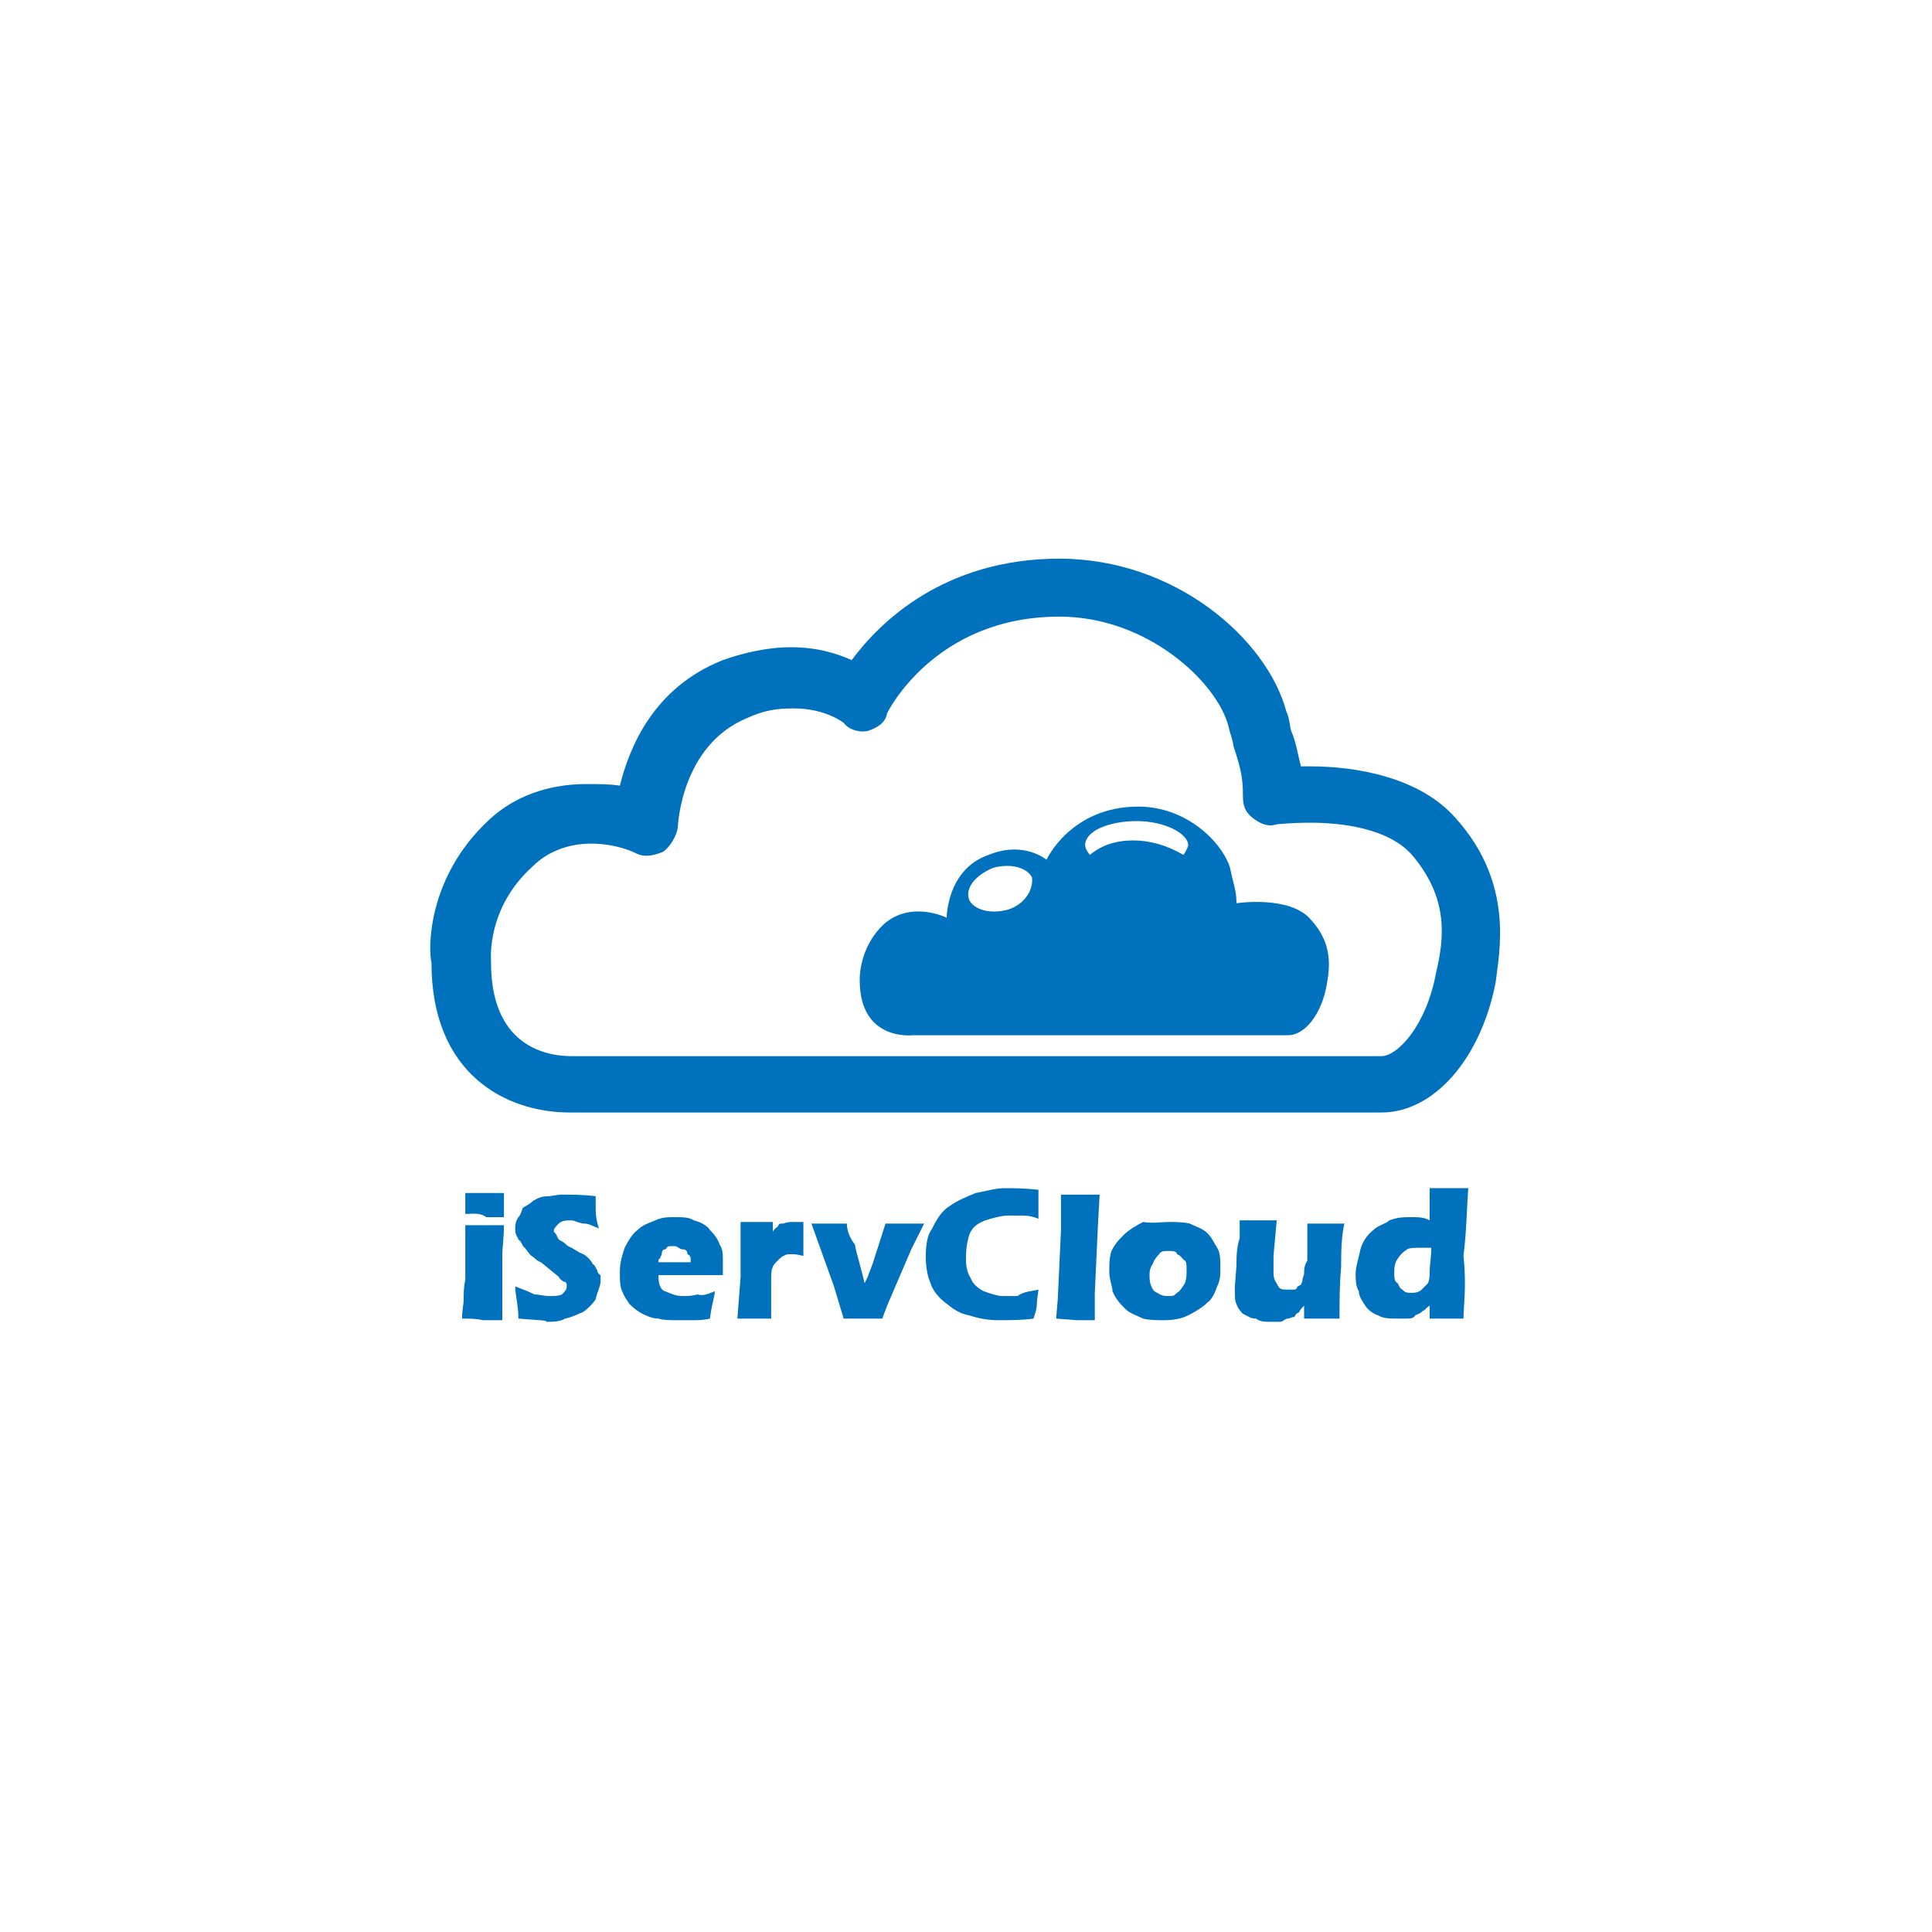 <?xml version="1.0" encoding="utf-8"?>
<!-- Generator: Adobe Illustrator 24.2.3, SVG Export Plug-In . SVG Version: 6.00 Build 0)  -->
<svg version="1.1" id="圖層_1" xmlns="http://www.w3.org/2000/svg" xmlns:xlink="http://www.w3.org/1999/xlink" x="0px" y="0px"
	 viewBox="0 0 120 120" style="enable-background:new 0 0 120 120;" xml:space="preserve">
<style type="text/css">
	.st0{display:none;}
	.st1{display:inline;}
	.st2{opacity:0.98;}
	.st3{fill:#EC1744;}
	.st4{fill:none;}
	.st5{fill:#0089D6;}
	.st6{fill:#706F73;}
	.st7{fill:#00A1FF;}
	.st8{fill:#00C4D6;}
	.st9{fill:#006EFF;}
	.st10{fill:#0071BC;}
	.st11{fill:#00ADEF;}
	.st12{fill-rule:evenodd;clip-rule:evenodd;fill:#231815;}
</style>
<g id="_x31_" class="st0">
	<g class="st1">
		<g>
			<g class="st2">
				<path class="st3" d="M72.3,44.9H47.7c-1.5,0-2.8,1.3-2.8,2.9v6.7h6.8v-1.1c0-0.9,0.7-1.5,1.5-1.5h13.5c0.8,0,1.5,0.7,1.5,1.5
					v1.1H75v-6.7C75.1,46.2,73.8,44.9,72.3,44.9z"/>
				<path class="st3" d="M68.3,66.6c0,0.9-0.7,1.5-1.5,1.5H53.3c-0.8,0-1.5-0.7-1.5-1.5v-1.1H45v6.7c0,1.6,1.3,2.9,2.8,2.9h24.5
					c1.5,0,2.8-1.3,2.8-2.9v-6.7h-6.8V66.6z"/>
				<rect x="44.9" y="56.5" class="st3" width="6.8" height="7"/>
				<rect x="68.3" y="56.5" class="st3" width="6.8" height="7"/>
			</g>
		</g>
		<rect x="20" y="20" class="st4" width="80" height="80"/>
	</g>
</g>
<g id="_x32_" class="st0">
	<g class="st1">
		<rect x="20" y="20" class="st4" width="80" height="80"/>
		<g id="layer1_2_" transform="translate(677.931,-313.854)">
			<g id="layer1-1_2_" transform="matrix(0.04,0,0,0.04,-658.515,317.362)">
				<path id="path21_2_" class="st5" d="M1009.9,1744.1c128.2-22.6,234-41.4,235.2-41.6l2.2-0.5l-121-143.9
					c-66.6-79.2-121-144.2-121-144.6c0-0.7,124.9-344.8,125.7-346c0.2-0.4,85.3,146.4,206.1,355.9
					c113.1,196.1,206.4,357.8,207.3,359.3l1.6,2.8h-384.6H776.8L1009.9,1744.1z M548.4,1700.2c0-0.2,57-99.2,126.7-220l126.7-219.5
					l147.7-123.9c81.2-68.2,147.9-124,148.1-124.1c0.3-0.1-0.8,2.6-2.4,6c-1.6,3.4-73.7,158.1-160.3,343.9l-157.5,337.7l-114.5,0.1
					C599.9,1700.5,548.4,1700.4,548.4,1700.2z"/>
			</g>
		</g>
	</g>
</g>
<g id="_x33_" class="st0">
	<g class="st1">
		<rect x="20" y="20" class="st4" width="80" height="80"/>
		<g>
			<path class="st6" d="M42.4,52.4c-0.6-1.2-1.9-1.8-3.2-1.2c-1.3,0.6-1.8,2-1.2,3.2l5.4,11.8c0.9,1.9,1.8,2.8,3.4,2.8
				c1.8,0,2.6-1.1,3.4-2.8c0,0,4.7-10.3,4.8-10.4c0-0.1,0.2-0.4,0.7-0.4c0.4,0,0.8,0.3,0.8,0.8v10.1c0,1.6,0.9,2.8,2.5,2.8
				c1.7,0,2.6-1.3,2.6-2.8V58c0-1.6,1.1-2.6,2.7-2.6c1.6,0,2.6,1.1,2.6,2.6v8.3c0,1.6,0.9,2.8,2.5,2.8c1.7,0,2.6-1.3,2.6-2.8V58
				c0-1.6,1.1-2.6,2.7-2.6c1.6,0,2.6,1.1,2.6,2.6v8.3c0,1.6,0.9,2.8,2.5,2.8c1.7,0,2.6-1.3,2.6-2.8v-9.4c0-3.5-2.8-5.9-6.1-5.9
				c-3.3,0-5.4,2.3-5.4,2.3c-1.1-1.4-2.6-2.3-5.2-2.3c-2.7,0-5.1,2.3-5.1,2.3c-1.1-1.4-3-2.3-4.6-2.3c-2.4,0-4.4,1.1-5.5,3.8L47,63
				L42.4,52.4z"/>
		</g>
	</g>
</g>
<g id="_x34_" class="st0">
	<g class="st1">
		<rect x="20" y="20" class="st4" width="80" height="80"/>
		<g id="Page-1_2_">
			<g id="aws-cloud_2_">
				<g id="Fill-10_2_">
					<g id="tencent-cloud_2_" transform="translate(47, 73)">
						<g transform="translate(31, 0)">
							<path class="st7" d="M-1-15.4c-1.6-1.7-3.9-2.7-6.5-2.7c-2.2,0-4.1,0.8-5.7,2.1c-0.7,0.6-1.5,1.3-2.4,2.2
								c-0.5,0.4-14.1,13.7-14.1,13.7C-29,0-28,0-27.1,0c0.8,0,16.5,0,17.2,0c1.3,0,2.2,0,3.1-0.1C-4.7-0.3-2.7-1-1.1-2.6
								C2.4-6.1,2.5-11.8-1-15.4 M-3.7-5.1c-0.7,0.7-1.9,1.5-4,1.6c-1,0-2.1,0-2.6,0h-11c4-3.9,7.5-7.2,7.8-7.6
								c0.4-0.4,1.2-1.1,1.9-1.8c1.6-1.4,2.9-1.7,3.9-1.6c1.5,0,2.9,0.7,3.9,1.6C-1.4-10.7-1.5-7.2-3.7-5.1"/>
							<path class="st8" d="M-23.1-16.3c-1.6-1.2-3.4-1.9-5.4-1.9c-2.5,0-4.8,1-6.5,2.7c-3.5,3.6-3.5,9.3,0.1,12.9
								c1.4,1.4,3.2,2.2,5.1,2.5l3.5-3.4c-0.6,0-1.4,0-2.1,0c-2.1-0.1-3.3-0.8-4-1.6c-2.2-2.1-2.2-5.6-0.1-7.8c1-1,2.4-1.6,3.9-1.6
								c1,0,2.3,0.3,3.7,1.5c0.7,0.6,2.3,2,3,2.6h0.1l2.4-2.4v-0.1C-20.5-14.1-22.1-15.5-23.1-16.3"/>
							<path class="st9" d="M-6.5-20.2c-1.7-4.7-6.2-8.1-11.5-8.1c-6.1,0-11.1,4.5-12,10.3c0.5-0.1,1-0.1,1.5-0.1
								c0.7,0,1.4,0.1,2.1,0.2l0,0c0.8-3.9,4.3-6.8,8.4-6.8c3.4,0,6.5,2.1,7.8,5l0.1,0.1c1-0.3,2.2-0.4,3.4-0.4
								C-6.6-20-6.5-20.1-6.5-20.2"/>
						</g>
					</g>
				</g>
			</g>
		</g>
	</g>
</g>
<g id="_x35_">
	<g>
		<rect y="0" class="st4" width="120" height="120"/>
		<g>
			<path class="st10" d="M90.4,50.8c-2.2-2.5-6.1-3.2-9-3.2c-0.1,0-0.4,0-0.6,0c-0.2-0.8-0.3-1.5-0.6-2.2c-0.1-0.3-0.1-0.8-0.3-1.2
				c-1.2-4.5-6.9-9.5-14.1-9.5c-7.2,0-11.2,4-12.9,6.3c-0.9-0.4-2.1-0.8-3.8-0.8c-1.3,0-2.8,0.3-4.2,0.8c-4.3,1.7-5.8,5.4-6.4,7.8
				c-0.6-0.1-1.3-0.1-2.1-0.1c-2.4,0-4.5,0.8-6,2.2c-3.9,3.6-3.8,8.1-3.6,8.9c0,6.9,4.6,9.3,8.6,9.3c0.2,0,0.3,0,0.5,0h49.9
				c3.3,0,6.2-3.4,7.1-8.1C93.1,59.2,94.1,54.9,90.4,50.8z M89.2,60.4c-0.6,3.3-2.4,5.2-3.4,5.2h-50h-0.2h-0.1c-1.8,0-5-0.8-5-5.8
				v-0.1c0-0.1-0.3-3.3,2.6-5.9c0.9-0.9,2.2-1.4,3.6-1.4c1.7,0,2.8,0.6,2.8,0.6c0.6,0.3,1.2,0.1,1.7-0.1c0.4-0.3,0.8-0.9,0.9-1.5
				c0-0.1,0.2-5.1,4.3-6.8c1.1-0.5,1.9-0.6,2.9-0.6c2,0,3.1,0.9,3.1,0.9c0.4,0.5,1.1,0.6,1.5,0.5c0.6-0.2,1.1-0.5,1.2-1.1
				c0,0,2.9-6,10.7-6c5.5,0,9.8,4.1,10.5,6.8c0.1,0.5,0.3,0.9,0.3,1.2c0.5,1.5,0.6,2.1,0.6,3.1c0,0.6,0.1,1,0.6,1.4
				c0.4,0.3,0.9,0.6,1.5,0.4c0,0,0.9-0.1,2.1-0.1c1.8,0,4.8,0.3,6.3,2C90,55.8,89.7,58.3,89.2,60.4z"/>
			<path class="st10" d="M81.4,57.1c-1.3-1.5-4.6-1-4.6-1c0-0.8-0.2-1.2-0.4-2.2c-0.5-1.6-2.7-3.8-5.7-3.8c-4.2,0-5.7,3.3-5.7,3.3
				s-1.4-1.2-3.6-0.3C58.8,54,58.8,57,58.8,57s-2.2-1.1-3.9,0.4c-1.6,1.5-1.5,3.5-1.5,3.5c0,3.8,3.3,3.4,3.3,3.4H80
				c1.1,0,2.1-1.4,2.4-3.1C82.6,60.1,82.8,58.6,81.4,57.1z M62.6,56.5c-1.1,0.3-2.1,0-2.4-0.6c-0.3-0.8,0.5-1.6,1.5-2
				c1.1-0.3,2.1,0,2.4,0.6C64.2,55.3,63.6,56.2,62.6,56.5z M70.6,51c1.8,0,3.2,0.8,3.2,1.5c0,0.1-0.2,0.5-0.3,0.6
				c-1-0.6-2.1-0.9-3.1-0.9c-1.1,0-2,0.3-2.7,0.9c-0.1-0.1-0.3-0.4-0.3-0.6C67.4,51.6,68.9,51,70.6,51z"/>
			<path class="st10" d="M28.7,81.9c0-0.5,0.1-0.9,0.1-1.2c0-0.3,0-0.8,0.1-1.2c0-0.4,0-1.1,0-1.5c0-0.6,0-1.2,0-1.9
				c0.5,0,0.9,0,1.2,0s0.6,0,1.2,0c0,0.8-0.1,1.3-0.1,1.9c0,0.6,0,1.1,0,1.8c0,1.1,0,1.8,0,2.2c-0.4,0-0.9,0-1.2,0
				C29.6,81.9,29.1,81.9,28.7,81.9 M28.9,75.4c0-0.4,0-0.8,0-1c0-0.2,0-0.2,0-0.3c0.4,0,0.9,0,1.2,0c0.4,0,0.8,0,1.2,0
				c0,0.1,0,0.1,0,0.3v0.8c0,0.1,0,0.3,0,0.4c-0.4,0-0.8,0-1.1,0C29.8,75.3,29.4,75.4,28.9,75.4"/>
			<path class="st10" d="M32.2,81.9c0-0.8-0.2-1.5-0.2-2c0.5,0.2,0.8,0.3,1.2,0.5c0.3,0,0.6,0.1,0.9,0.1c0.3,0,0.6,0,0.8-0.1
				c0.2-0.2,0.3-0.3,0.3-0.5v-0.1c0,0,0-0.2-0.2-0.2c0,0-0.2-0.1-0.3-0.3l-1.1-0.9c-0.3-0.1-0.4-0.3-0.6-0.4
				c-0.2-0.2-0.3-0.4-0.5-0.6c-0.1-0.1-0.1-0.3-0.3-0.4c0-0.1-0.2-0.3-0.2-0.6c0-0.3,0-0.5,0.2-0.8c0.2-0.2,0.2-0.5,0.3-0.6
				c0.2-0.1,0.5-0.3,0.6-0.4c0.3-0.2,0.6-0.3,0.9-0.3c0.3,0,0.6-0.1,0.9-0.1c0.6,0,1.3,0,2.1,0.1c0,0.3,0,0.4,0,0.8
				c0,0.2,0,0.6,0.2,1.2c-0.3-0.1-0.6-0.3-0.9-0.3c-0.3,0-0.6-0.2-0.8-0.2c-0.3,0-0.6,0-0.8,0.2c-0.1,0.1-0.3,0.3-0.3,0.4
				c0,0.1,0,0.1,0,0.1s0.2,0.2,0.2,0.3c0.1,0.2,0.1,0.2,0.3,0.3c0.2,0.1,0.3,0.3,0.6,0.4l0.5,0.3c0.2,0.1,0.3,0.1,0.5,0.3
				c0.1,0.1,0.3,0.3,0.3,0.4c0.2,0.1,0.2,0.3,0.3,0.4c0,0.2,0.2,0.3,0.2,0.3c0,0.1,0,0.3,0,0.4c0,0.3-0.2,0.6-0.3,1.1
				c-0.2,0.3-0.5,0.6-0.8,0.8c-0.3,0.1-0.6,0.3-1.1,0.4c-0.3,0.2-0.8,0.2-1.2,0.2C34.1,82,33.3,82,32.2,81.9"/>
			<path class="st10" d="M44.4,80.2c0,0.3-0.2,0.8-0.3,1.7C43.7,82,43.3,82,43,82c-0.3,0-0.6,0-0.9,0c-0.5,0-0.9,0-1.2-0.1
				c-0.4,0-0.8-0.2-1-0.3s-0.5-0.3-0.8-0.6c-0.2-0.3-0.3-0.4-0.5-0.9c-0.1-0.3-0.1-0.6-0.1-1.1s0.1-0.9,0.3-1.5
				c0.2-0.4,0.5-0.9,0.8-1.1c0.3-0.3,0.6-0.4,1.1-0.6c0.4-0.2,0.8-0.2,1.2-0.2c0.5,0,0.9,0,1.2,0.2c0.4,0.1,0.8,0.3,1,0.6
				c0.3,0.3,0.5,0.6,0.6,0.9c0.2,0.3,0.2,0.6,0.2,1.1c0,0.1,0,0.4,0,0.8h-4v0.1c0,0.4,0.1,0.8,0.4,0.9c0.3,0.1,0.6,0.3,1.1,0.3
				c0.3,0,0.6,0,0.9-0.1C43.7,80.5,43.9,80.4,44.4,80.2 M40.9,78.4h2v-0.1c0-0.2,0-0.3-0.2-0.4c0-0.2-0.1-0.3-0.3-0.3
				s-0.3-0.2-0.5-0.2s-0.3,0-0.3,0c-0.2,0-0.2,0.2-0.3,0.2s-0.2,0.1-0.2,0.3c0,0.1-0.1,0.1-0.1,0.3C40.9,78.1,40.9,78.3,40.9,78.4"
				/>
			<path class="st10" d="M45.8,81.9l0.2-2.6v-1.5c0-0.3,0-0.6,0-0.8c0-0.3,0-0.6,0-1.1c0.4,0,0.9,0,1,0c0.3,0,0.8,0,1,0v0.6
				c0.1-0.2,0.3-0.3,0.3-0.3c0.1-0.2,0.1-0.2,0.3-0.2c0.1,0,0.3-0.1,0.5-0.1c0.1,0,0.3,0,0.4,0s0.3,0,0.4,0c0,0.4,0,0.8,0,1.1V78
				c-0.1,0-0.4-0.1-0.6-0.1c-0.3,0-0.5,0-0.6,0.1c-0.1,0-0.3,0.2-0.4,0.3c-0.1,0.1-0.3,0.3-0.3,0.4c-0.1,0.2-0.1,0.4-0.1,0.9
				c0,0.4,0,0.9,0,1.5c0,0.1,0,0.4,0,0.8c-0.3,0-0.8,0-1.1,0C46.5,81.9,46.2,81.9,45.8,81.9"/>
			<path class="st10" d="M52.4,81.9l-0.6-2L50.4,76c0.5,0,0.9,0,1.2,0c0.4,0,0.8,0,1,0c0,0.3,0.1,0.8,0.5,1.3
				c0.1,0.6,0.4,1.5,0.6,2.4l0.2-0.4c0,0,0.1-0.3,0.3-0.8L55,76c0.4,0,0.8,0,1.2,0c0.5,0,0.8,0,1.2,0l-0.8,1.6l-1.5,3.5l-0.3,0.8
				c-0.5,0-0.9,0-1.2,0C53.2,81.9,52.8,81.9,52.4,81.9"/>
			<path class="st10" d="M64.5,80.1c0,0.1-0.1,0.6-0.1,0.9c0,0.4-0.2,0.8-0.2,0.9C63.5,82,62.7,82,62,82c-0.6,0-1.2-0.1-1.8-0.3
				c-0.6-0.1-1-0.4-1.5-0.8c-0.4-0.3-0.8-0.8-0.9-1.2c-0.2-0.4-0.3-1.1-0.3-1.6c0-0.8,0.1-1.4,0.4-1.8c0.3-0.6,0.6-1.1,1.1-1.4
				c0.4-0.3,1.1-0.6,1.6-0.8c0.6-0.1,1.2-0.3,1.8-0.3c0.6,0,1.2,0,2.1,0.1v0.4c0,0.2,0,0.5,0,0.8v0.6c-0.5-0.2-0.8-0.2-1.1-0.2
				s-0.6,0-0.8,0c-0.4,0-1.1,0.2-1.4,0.3c-0.5,0.2-0.8,0.4-1,0.9C60,77.4,60,77.8,60,78.3c0,0.4,0.1,0.8,0.3,1.1
				c0.1,0.3,0.4,0.6,0.8,0.8c0.3,0.1,0.8,0.3,1.2,0.3c0.3,0,0.6,0,0.9,0C63.6,80.2,64.1,80.2,64.5,80.1"/>
			<path class="st10" d="M65.6,81.9l0.1-1.2l0.2-4.3v-2.2c0.6,0,0.9,0,1.2,0s0.8,0,1.2,0l-0.1,1.8l-0.2,4.3V82c-0.4,0-0.8,0-1.1,0
				L65.6,81.9z"/>
			<path class="st10" d="M72.6,75.9c0.4,0,0.9,0,1.3,0.1c0.4,0.2,0.8,0.3,1.1,0.6c0.3,0.3,0.4,0.6,0.6,0.9c0.2,0.3,0.2,0.8,0.2,1.2
				c0,0.5,0,0.8-0.2,1.2c-0.1,0.3-0.3,0.8-0.6,1c-0.3,0.3-0.8,0.6-1.2,0.8c-0.4,0.2-0.9,0.3-1.5,0.3c-0.4,0-0.9,0-1.3-0.1
				c-0.4-0.2-0.8-0.3-1.1-0.6c-0.3-0.3-0.6-0.6-0.8-1.1c0-0.3-0.2-0.7-0.2-1.2s0-0.8,0.1-1.2c0.2-0.5,0.5-0.8,0.8-1.1
				c0.3-0.3,0.8-0.6,1.2-0.8C71.6,76,72.1,75.9,72.6,75.9 M72.6,77.7c-0.3,0-0.5,0-0.6,0.2c-0.1,0.1-0.3,0.3-0.4,0.6
				c-0.2,0.3-0.2,0.5-0.2,0.8c0,0.5,0.2,0.8,0.3,0.9c0.2,0.1,0.4,0.3,0.8,0.3s0.4,0,0.6-0.2c0.2-0.1,0.3-0.3,0.5-0.6
				c0.1-0.3,0.1-0.5,0.1-0.8c0-0.3,0-0.5-0.1-0.6c-0.2-0.1-0.2-0.3-0.5-0.4C73.1,77.7,72.8,77.7,72.6,77.7"/>
			<path class="st10" d="M83.2,81.9c-0.4,0-0.8,0-1.1,0s-0.8,0-1.1,0v-0.8c-0.1,0.1-0.3,0.3-0.3,0.4c-0.2,0.1-0.2,0.1-0.3,0.3
				c-0.2,0-0.3,0.1-0.4,0.1c-0.2,0-0.3,0.2-0.5,0.2c-0.1,0-0.3,0-0.6,0s-0.6,0-0.9-0.2c-0.3,0-0.4-0.1-0.8-0.3
				c-0.1-0.1-0.3-0.3-0.4-0.6c-0.1-0.2-0.1-0.4-0.1-0.8c0,0,0-0.2,0-0.3l0.1-1.3c0-0.5,0-1.1,0.2-1.7c0-0.3,0-0.8,0-1.1
				c0.4,0,0.9,0,1.2,0s0.8,0,1.1,0l-0.2,2.2c0,0.3,0,0.6,0,0.8c0,0.2,0,0.2,0,0.3c0,0.4,0.2,0.6,0.3,0.8c0.1,0.2,0.3,0.2,0.6,0.2
				c0.1,0,0.1,0,0.3,0s0.2,0,0.3-0.2l0.2-0.1c0,0,0.1-0.2,0.1-0.3s0.1-0.3,0.1-0.4c0-0.2,0-0.5,0.2-0.8c0-0.3,0-0.6,0-1.2V76
				c0.4,0,0.9,0,1.2,0c0.3,0,0.8,0,1.1,0c-0.2,0.9-0.2,1.9-0.2,2.7C83.2,79.8,83.2,80.8,83.2,81.9"/>
			<path class="st10" d="M90.9,81.9c-0.4,0-0.8,0-1,0c-0.3,0-0.8,0-1.1,0v-0.8c-0.2,0.1-0.3,0.3-0.4,0.3c-0.2,0.2-0.3,0.2-0.5,0.3
				c-0.1,0.2-0.3,0.2-0.6,0.2c-0.2,0-0.4,0-0.6,0c-0.3,0-0.8,0-1.1-0.2c-0.3-0.1-0.6-0.3-0.8-0.6c-0.2-0.3-0.4-0.6-0.4-0.9
				c-0.2-0.3-0.2-0.8-0.2-1.1c0-0.4,0.2-1,0.3-1.5c0.1-0.4,0.4-0.9,0.8-1.2c0.3-0.3,0.8-0.4,1-0.6c0.5-0.2,0.9-0.2,1.4-0.2
				c0.3,0,0.8,0,1.1,0.2c0-0.5,0-1.1,0-2c0.4,0,0.9,0,1.2,0c0.4,0,0.8,0,1.2,0c-0.1,1.2-0.1,2.6-0.3,4.2
				C91.1,79.9,90.9,81.1,90.9,81.9 M88.9,77.5c-0.1,0-0.4,0-0.6,0c-0.3,0-0.8,0-0.9,0.1c-0.3,0.2-0.4,0.3-0.6,0.6s-0.2,0.6-0.2,0.9
				c0,0.2,0,0.5,0.2,0.6c0.1,0.1,0.1,0.3,0.3,0.4c0.2,0.2,0.3,0.2,0.6,0.2c0.1,0,0.4,0,0.6-0.2c0.1-0.1,0.3-0.3,0.4-0.4
				c0.1-0.3,0.1-0.4,0.1-0.8C88.8,78.6,88.9,78.1,88.9,77.5"/>
		</g>
	</g>
</g>
<g id="_x36_" class="st0">
	<g class="st1">
		<rect x="5" y="5" class="st4" width="110" height="110"/>
		<path class="st11" d="M33.2,40.7l21.9-3v21.2L33.2,59V40.7z M55.1,61.3v21.2l-21.9-3V61.2L55.1,61.3z M57.7,37.3l29.1-4.2v25.5
			l-29.1,0.2L57.7,37.3z M86.8,61.5v25.4l-29.1-4.1V61.5H86.8z"/>
	</g>
</g>
<g id="圖層_7" class="st0">
	<g class="st1">
		<rect x="20" y="20" class="st4" width="80" height="80"/>
		<g>
			<path class="st12" d="M80.7,64.2c-1.9,9-9.9,15.7-19.4,15.7c-11,0-19.9-8.9-19.9-19.9s8.9-19.9,19.9-19.9
				c9.5,0,17.4,6.7,19.4,15.5c-2-9.4-10.4-16.5-20.4-16.5c-11.5,0-20.9,9.4-20.9,20.9s9.4,20.9,20.9,20.9
				C70.3,80.9,78.7,73.7,80.7,64.2L80.7,64.2z"/>
			<path class="st12" d="M57.9,70.4c1.2-0.1,1.3-1.3,0.8-1.9c-0.4-0.4-2.9-2.3-3.6-3c-0.3-0.3-0.7-0.5-0.9-0.9
				c-0.4-0.9-0.7-2.1-0.2-3c0.1-0.2,0.1-0.1,0.1,0.2c-0.4,1.9,0.8,3.4,1.1,2.6c0.2-0.5,0-1.5,0.1-2.3c0.2-1.4,1.4-4,2-4.2
				c-0.8-1.6,1-2.8,1-4.2c0-0.9,0.8,1.1,1.6,1.5c0.9,0.5,1.9-0.9,3.3-1.6c0.4-0.2,0.9-0.4,0.9-0.6c-0.2-0.8-1.8,1-3.3,1.1
				c-0.7,0-0.9-0.1-1.2-0.4c-0.8-0.8,0.1-0.1,1.3-0.3c0.5-0.1,0.7-0.2,1.3-0.4s1.2-0.6,1.8-0.7c0.4-0.1,0.4-0.5,0.2-0.6
				c-0.1-0.1-0.2-0.1-0.4,0.1c-0.3,0.5-1.5,0.7-1.9,0.9c-0.5,0.2-1.1,0.3-1.8,0.3c-1.1,0-0.9-0.6-1.7-1c-0.2-0.1-0.2-0.5,0.1-0.8
				c0.2-0.2,0.6-0.3,0.9-0.6c0-0.1,0.3-0.4,0.6-0.5c0.1-0.1,0.1-1.5-0.6-1.5c-0.6,0-0.8,0.4-0.8,0.9s0.3,0.9,0.4,0.9
				c0.3,0,0,0.3-0.2,0.4c-0.3,0.1-0.6-1-0.6-1.6c0-0.6,0.3-1.6,1.1-1.5c0.6,0,1.1,0.8,1.1,2.2c0,0.2,1-0.1,1.4,0.3
				c0.3,0.3-0.9-2.5,1.6-2.7c0.7,0.1,1.3,0.3,1.5,1.8c-0.1,0.2,0.2,1.2-0.2,1.3c-0.5,0.2-0.8,0-0.5-0.5c0.2-0.5,0-1.7-1-1.6
				c-1,0.1-0.9,1.8-0.6,1.9c0.3,0,1,0.5,1.4,0.6c1.6,0.3,0.4,1.2,0.6,2.3c0.2,1.2,1,0.9,1.8,4.2c0.2,0.2,0.8,0.4,1.3,2.9
				c0.5,2.3-0.2,3.9,1.1,3.8c0.3,0,0.7-0.1,0.9-0.7c0.5-1.7-0.2-3.7-1-5c-0.4-0.8-0.8-1.3-1-1.5c0.8,0.5,1.9,2,2.1,3.2
				c0.3,1.5,0.5,2.2,0.1,3.8c0.3,0.1,1,0.4,1,0.8c-0.7-0.6-2.9-0.7-3,0.7c-0.4,0-0.7,0-0.9,0.3c-0.9,1.1-0.1,3.2-0.2,4.3
				c-0.1,1-0.4,2-0.5,3c-0.5,0-0.5-0.4-0.3-1c0.2-0.5,0.4-1.1,0.4-1.7c0-0.5,0-0.9-0.2-0.9c-0.1-0.1-0.3,0.1-0.6,0.5
				c-0.6,1-1.9,1.4-3.2,1.6c-1.2,0.2-2.4,0-3-0.6c-0.2-0.2-0.6,0.1-0.6,0.1c-0.1,0.1,0.2,0.2,0.4,0.6c0.3,0.5,0.5,1.3-0.1,1.7
				C59,71.6,58.5,71.5,57.9,70.4L57.9,70.4z M57.4,70.3c0.4,0.7,2,3.6-0.7,4c-0.9,0.1-2.4-0.5-3.8-0.9c-1.3-0.3-2.6-0.5-3.3-0.7
				c-0.4-0.1-0.6-0.3-0.7-0.5c-0.1-0.5,0.5-1.2,0.6-1.7c0-0.6-0.2-0.9-0.4-1.3c-0.2-0.5-0.3-0.8-0.1-1c0.1-0.2,0.4-0.2,0.8-0.2
				c0.5,0.1,1.1-0.1,1.5-0.3c0.6-0.3,0.8-1.1,0.6-1.9c0,0.8-0.3,1.1-1,1.5c-0.6,0.4-1.6,0.1-2.1,0.5c-0.6,0.5,0.2,1.7,0.1,2.6
				c0,0.7-0.8,1.5-0.4,2.2c0.3,0.7,1.8,0.8,3.4,1.1c2.3,0.5,3.6,1.3,4.6,1.3c1.5,0.1,1.8-1.5,4.1-1.5c0.7,0,1.4-0.1,2.1-0.1
				c0.8,0,1.5,0,2.3,0c1.6,0,1,0.9,2.1,1.4c0.9,0.4,2.4,0.3,2.8-0.1c0.5-0.5,1.9-1.6,2.9-2.2c1.3-0.7,4.3-1.8,2.1-3.2
				c-0.5-0.3-1.7-0.7-1.8-3c-0.5,0.4-0.4,2.6,0.9,3c1.4,0.5,2.3,1.3-0.3,2.2c-1.8,0.6-2.1,0.8-3.5,2c-1.4,1.2-3.5,0.7-3.2-1.8
				c0.2-1.3,0.3-2.4,0-3.5c-0.2-0.5-0.2-1.3-0.1-1.7c0.2-1,0.7-1.3,1.2-0.3c0.3,0.6,0.4,1.3,1.6,1.3c1.8,0.1,2.2-1.7,2.7-1.8
				c0.4-0.1,0.8-1.1,0.5-2.9c-0.3-1.9-1.4-4.9-2.8-6.4c-1.2-1.3-1.9-2.4-2.4-3.9c-0.4-1.3-0.6-2.6-0.5-3.8c0.1-1.6-0.8-3.8-2.2-4.8
				c-0.9-0.7-2.3-1-3.5-1c-0.7,0-1.4,0.1-1.9,0.4c-2.1,1.1-2.4,2.7-2.3,4.6c0,1.7,0.1,3.7,0.3,5.6c-0.2,0.9-1.4,2.5-2.2,3.5
				c-1,1-1.6,3-2.2,4.8c-0.4,0.9-1,1.3-1,2.5c0,0.3,0,1.2,0.3,0.9C53.6,64.3,55.1,66.7,57.4,70.3L57.4,70.3z M63.8,45.4
				c-0.1,0.2-0.3,0.4-0.2,0.5c0.2,0.1,0.3-0.2,0.6-0.3c0.1,0,0.5,0,0.6-0.2c0-0.1-0.2-0.2-0.4-0.3c-0.1-0.1-0.3-0.3-0.4-0.3
				C63.7,44.9,63.8,45.2,63.8,45.4L63.8,45.4z M65.9,52.6c0.1-0.1,0.2,0.2,0.5,0.5c0.3,0.2,0.5,0,0.6,0.4c0,0.3-0.1,0.5-0.3,0.5
				C66.4,53.9,65.5,53,65.9,52.6L65.9,52.6z M60.2,50.4c-0.6,0-0.6,0.4-0.4,0.4C59.9,50.7,59.8,50.4,60.2,50.4L60.2,50.4z
				 M59.2,49.3c0.1,0,0.2,0.1,0.1,0.3c0,0.2,0,0.4,0.1,0.4c0,0,0.1,0,0.1-0.1c0.1-0.4-0.2-0.8-0.3-0.8C59.1,49,59.1,49.3,59.2,49.3
				L59.2,49.3z M63.3,49.1c0.1,0,0.3,0.3,0.3,0.6c0,0,0.2,0,0.2-0.1c0-0.4-0.4-0.6-0.5-0.6S63.2,49.1,63.3,49.1L63.3,49.1z
				 M61.2,50.4c0.5-0.2,0.7,0.1,0.5,0.2C61.6,50.7,61.6,50.3,61.2,50.4L61.2,50.4z M55,59.3c-0.2,0,0.1-0.2,0.2-0.4
				c0.1-0.3,0.1-0.6,0.3-0.5c0.2,0,0.1,0.2,0,0.5C55.3,59.1,55,59.3,55,59.3L55,59.3z"/>
		</g>
	</g>
</g>
</svg>
